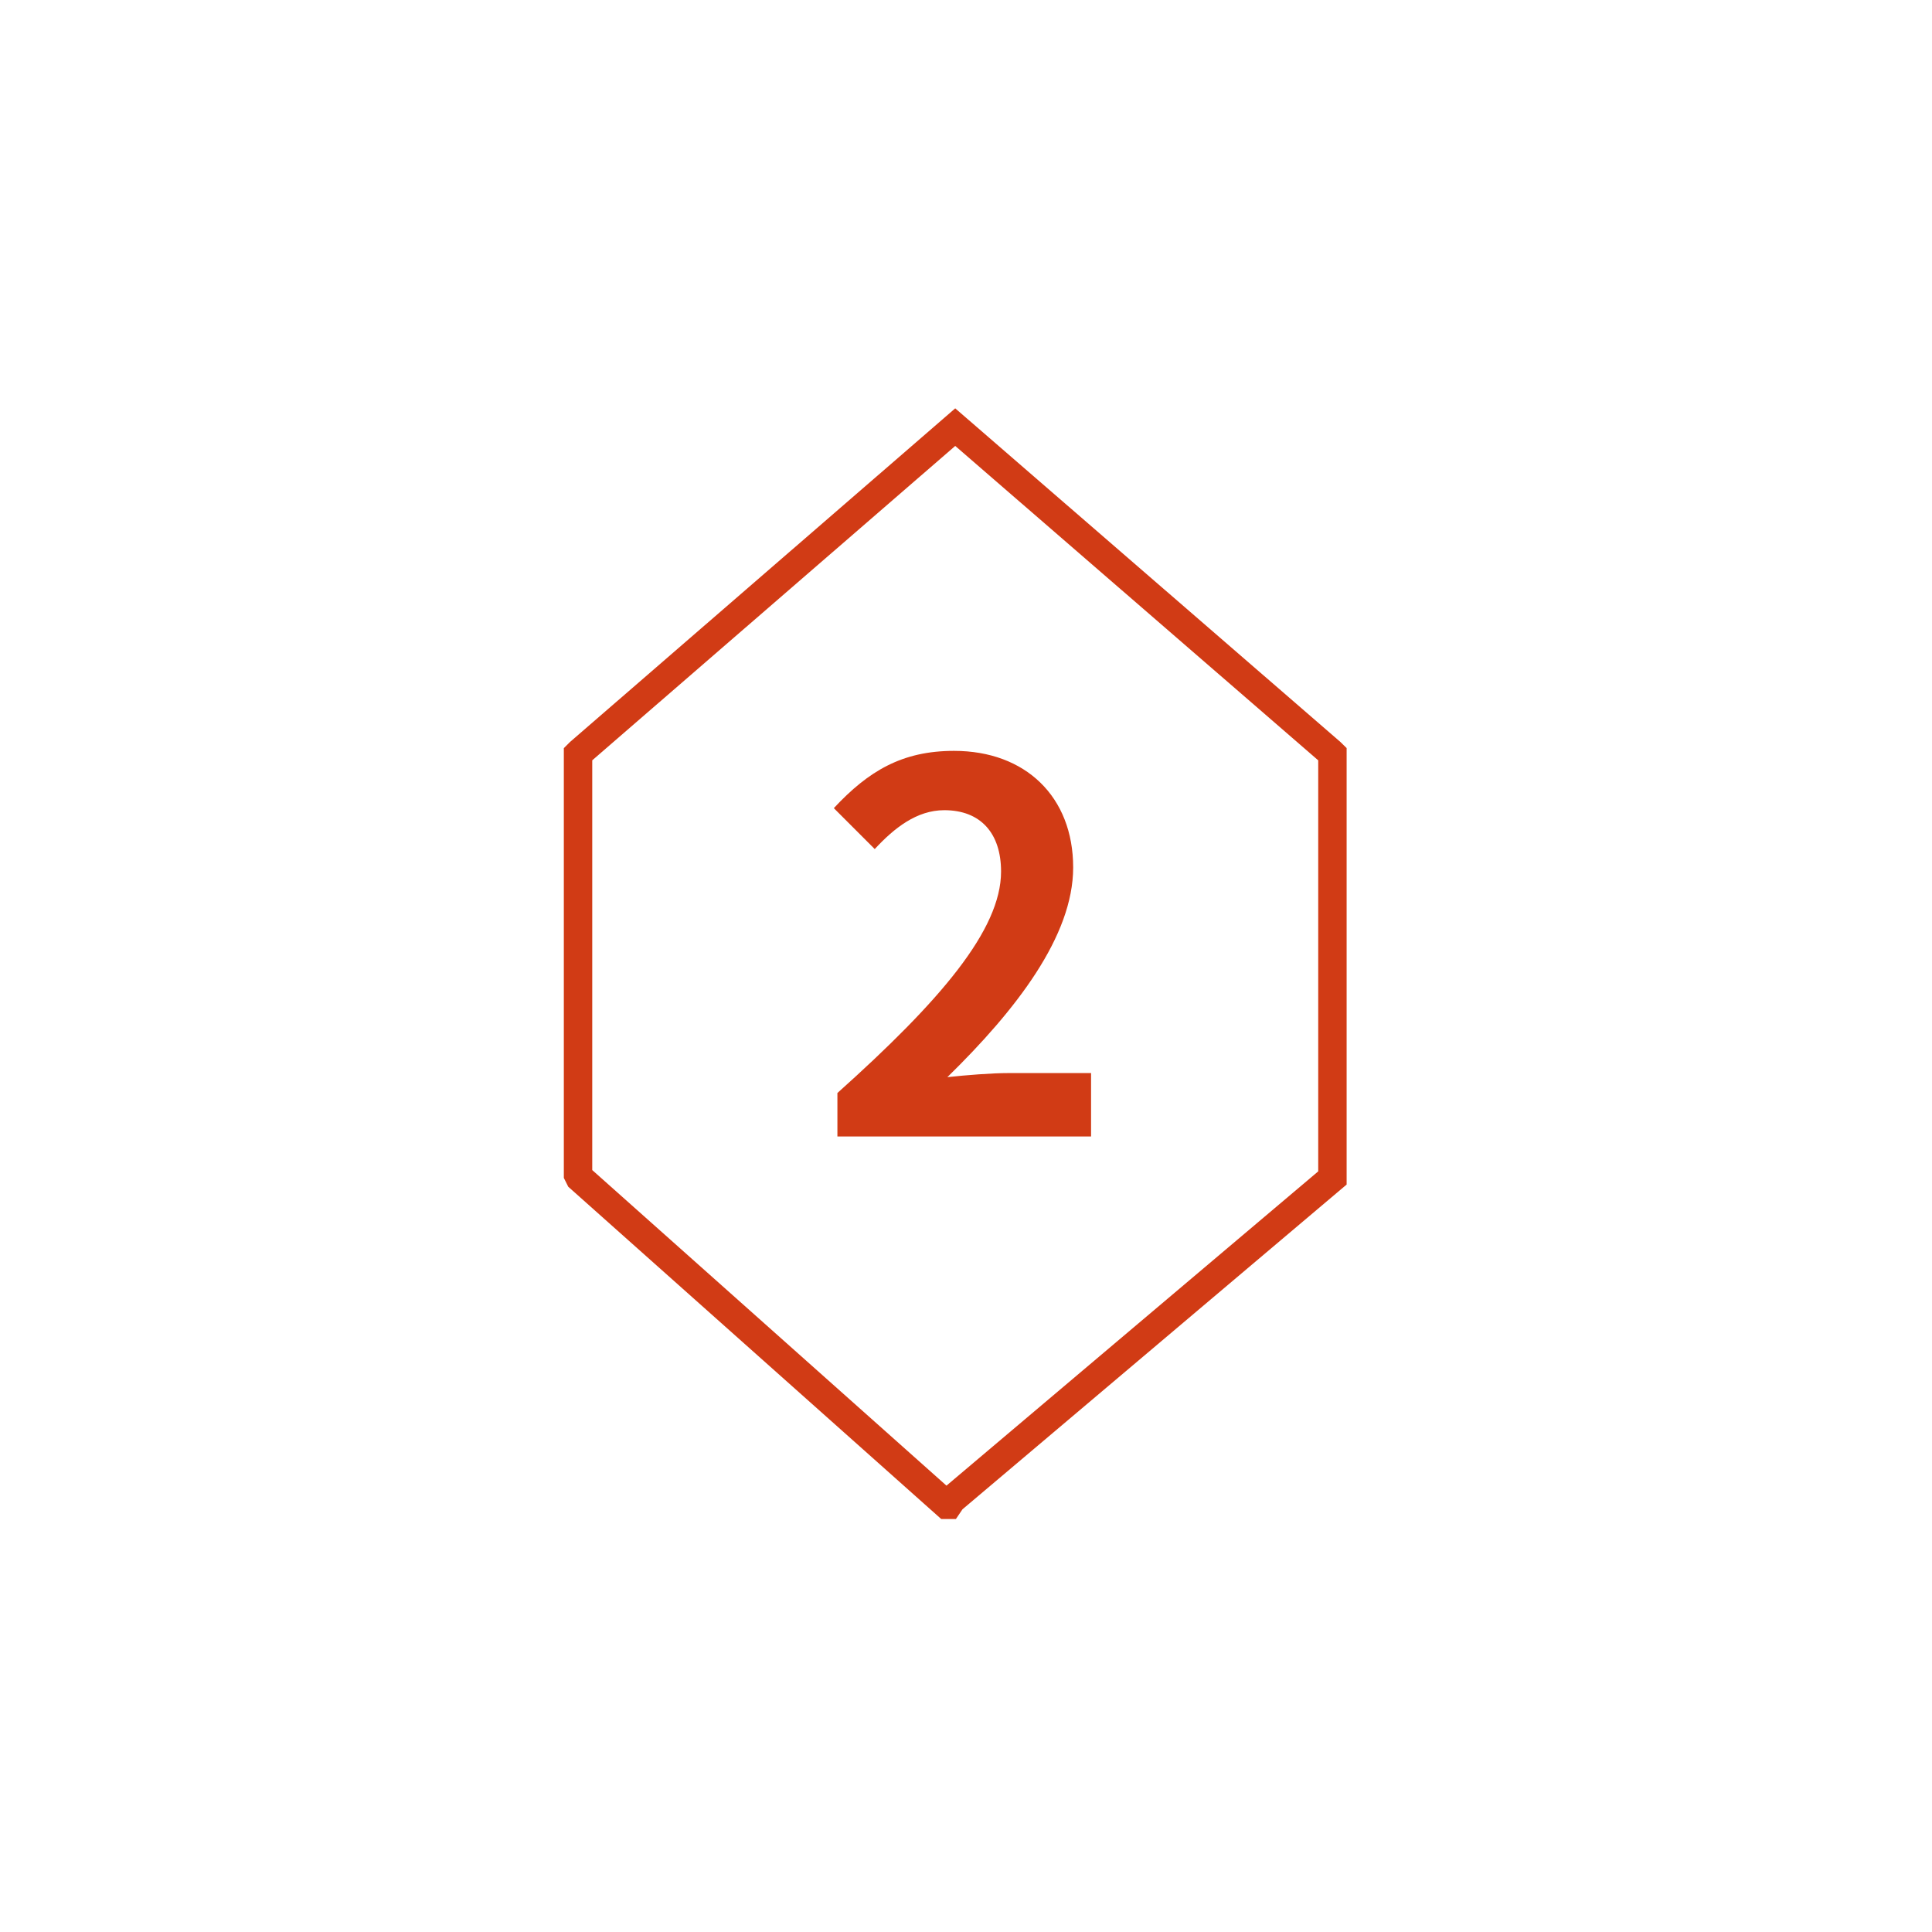 <svg width="68" height="68" viewBox="0 0 68 68" fill="none" xmlns="http://www.w3.org/2000/svg">
<g filter="url(#filter0_d)">
<path d="M27.172 34.996V25.123L33.591 19.379L40.069 25.123V34.877L33.414 40.621L27.172 34.996Z" stroke="white" stroke-miterlimit="10"/>
<path d="M34 11.034V19.379" stroke="white" stroke-miterlimit="10"/>
<path d="M33.241 40.621V48.965" stroke="white" stroke-miterlimit="10"/>
<path d="M20.345 22.414L27.172 25.448" stroke="white" stroke-miterlimit="10"/>
<path d="M27.172 35.31L20.345 37.586" stroke="white" stroke-miterlimit="10"/>
<path d="M46.896 22.414L40.069 25.448" stroke="white" stroke-miterlimit="10"/>
<path d="M40.069 35.31L46.896 37.586" stroke="white" stroke-miterlimit="10"/>
<path d="M20.405 37.46L20.345 37.34V22.599V22.54L20.405 22.48L33.621 11.034L46.836 22.48L46.897 22.54V22.599V37.34V37.4V37.46L33.5 48.786L33.379 48.965H33.319L20.405 37.46Z" fill="white" stroke="#D13B15" stroke-miterlimit="10"/>
<path d="M29.474 36H38.402V33.768H35.522C34.892 33.768 34.01 33.84 33.344 33.912C35.774 31.536 37.772 28.944 37.772 26.532C37.772 24.048 36.098 22.428 33.578 22.428C31.76 22.428 30.572 23.13 29.348 24.444L30.788 25.884C31.472 25.146 32.264 24.516 33.236 24.516C34.514 24.516 35.234 25.326 35.234 26.676C35.234 28.728 33.092 31.23 29.474 34.47V36Z" fill="#D13B15"/>
</g>
<defs>
<filter id="filter0_d" x="-4" y="-5" width="76" height="76" filterUnits="userSpaceOnUse" color-interpolation-filters="sRGB">
<feFlood flood-opacity="0" result="BackgroundImageFix"/>
<feColorMatrix in="SourceAlpha" type="matrix" values="0 0 0 0 0 0 0 0 0 0 0 0 0 0 0 0 0 0 127 0" result="hardAlpha"/>
<feOffset dy="4"/>
<feGaussianBlur stdDeviation="6"/>
<feColorMatrix type="matrix" values="0 0 0 0 0.765 0 0 0 0 0.416 0 0 0 0 0.157 0 0 0 0.1 0"/>
<feBlend mode="normal" in2="BackgroundImageFix" result="effect1_dropShadow"/>
<feBlend mode="normal" in="SourceGraphic" in2="effect1_dropShadow" result="shape"/>
</filter>
</defs>
</svg>
